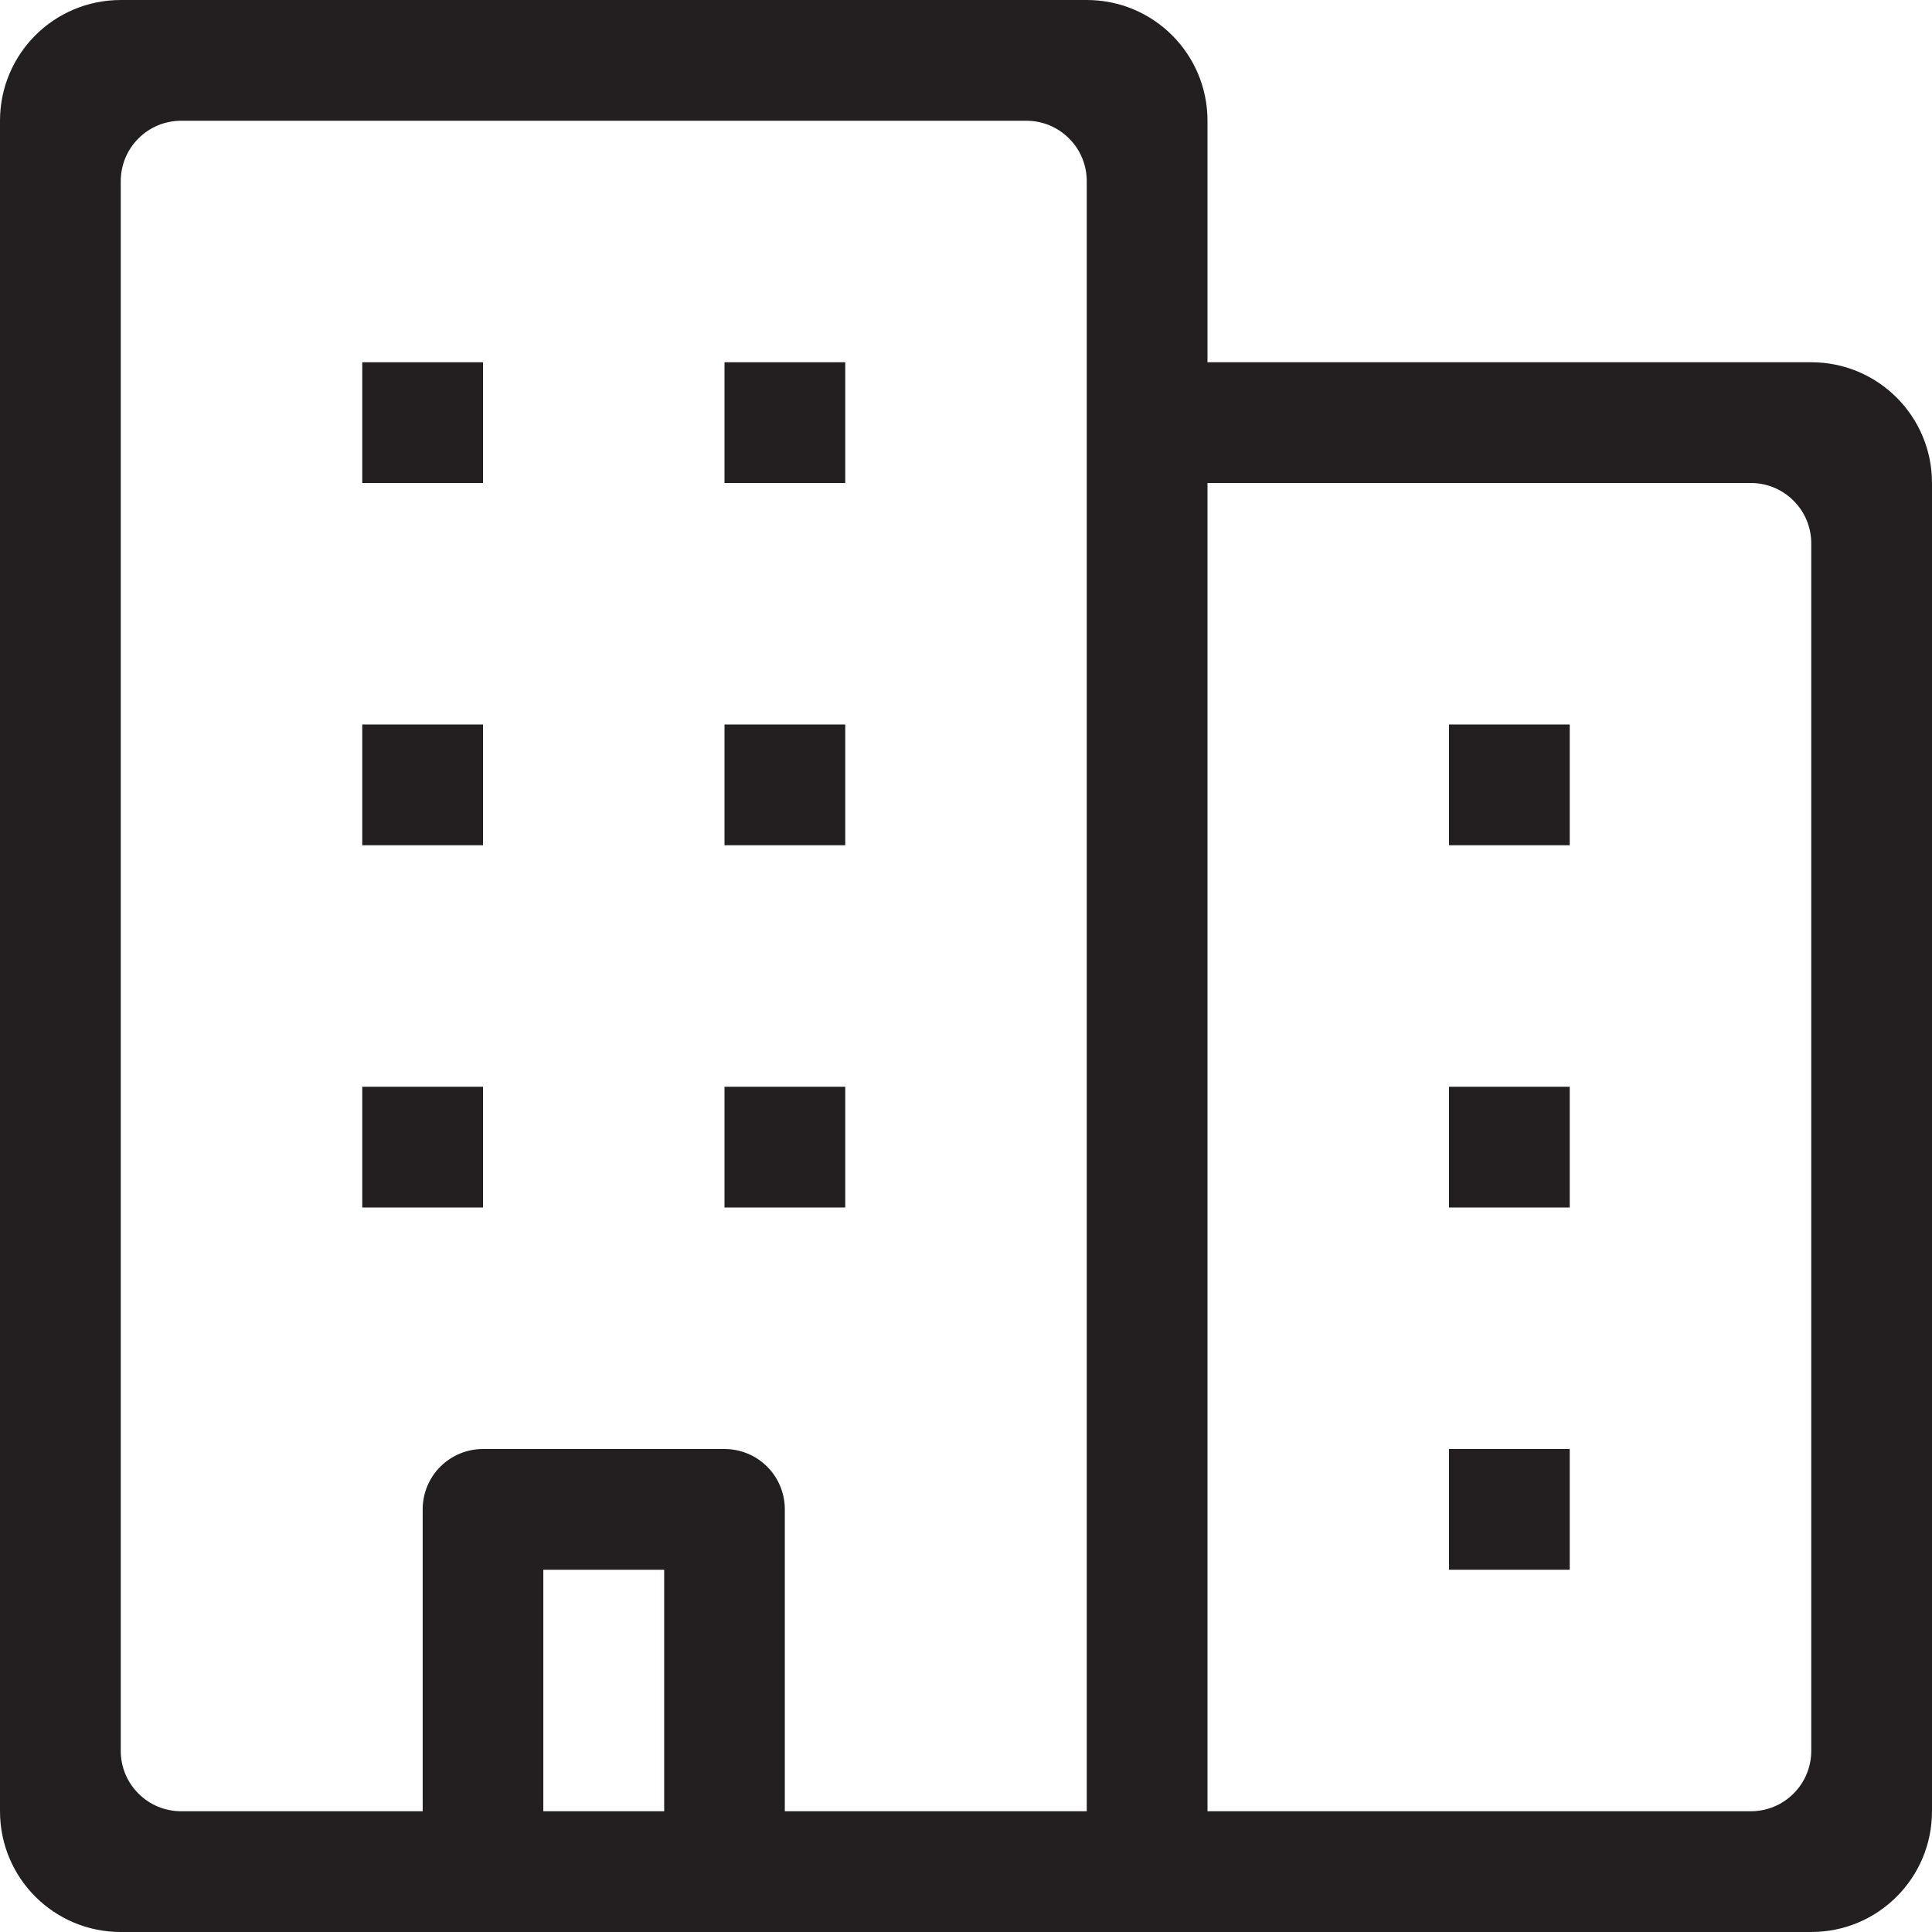 <svg width="18" height="18" viewBox="0 0 18 18" fill="none" xmlns="http://www.w3.org/2000/svg">
<path d="M13.5 6.75H14.625V7.875H13.5V6.75Z" fill="#231F20"/>
<path d="M13.5 10.125H14.625V11.25H13.5V10.125Z" fill="#231F20"/>
<path d="M13.5 13.5H14.625V14.625H13.5V13.5Z" fill="#231F20"/>
<path d="M6.75 6.75H7.875V7.875H6.75V6.75Z" fill="#231F20"/>
<path d="M6.75 10.125H7.875V11.25H6.75V10.125Z" fill="#231F20"/>
<path d="M3.375 6.75H4.5V7.875H3.375V6.75Z" fill="#231F20"/>
<path d="M6.75 3.375H7.875V4.5H6.75V3.375Z" fill="#231F20"/>
<path d="M3.375 3.375H4.5V4.5H3.375V3.375Z" fill="#231F20"/>
<path d="M3.375 10.125H4.5V11.25H3.375V10.125Z" fill="#231F20"/>
<path d="M16.875 3.375H11.25V1.125C11.25 0.503 10.747 0 10.125 0H1.125C0.503 0 0 0.503 0 1.125V16.875C0 17.497 0.503 18 1.125 18H16.875C17.497 18 18 17.497 18 16.875V4.5C18 3.878 17.497 3.375 16.875 3.375ZM6.188 16.875H5.062V14.625H6.188V16.875ZM10.125 16.875H7.312V14.062C7.312 13.913 7.253 13.77 7.148 13.665C7.042 13.559 6.899 13.5 6.75 13.5H4.5C4.351 13.5 4.208 13.559 4.102 13.665C3.997 13.77 3.938 13.913 3.938 14.062V16.875H1.688C1.538 16.875 1.395 16.816 1.29 16.71C1.184 16.605 1.125 16.462 1.125 16.312V1.688C1.125 1.538 1.184 1.395 1.29 1.29C1.395 1.184 1.538 1.125 1.688 1.125H9.562C9.712 1.125 9.855 1.184 9.96 1.29C10.066 1.395 10.125 1.538 10.125 1.688V16.875ZM16.875 16.312C16.875 16.462 16.816 16.605 16.71 16.71C16.605 16.816 16.462 16.875 16.312 16.875H11.25V4.5H16.312C16.462 4.5 16.605 4.559 16.71 4.665C16.816 4.77 16.875 4.913 16.875 5.062V16.312Z" fill="#231F20"/>
</svg>
